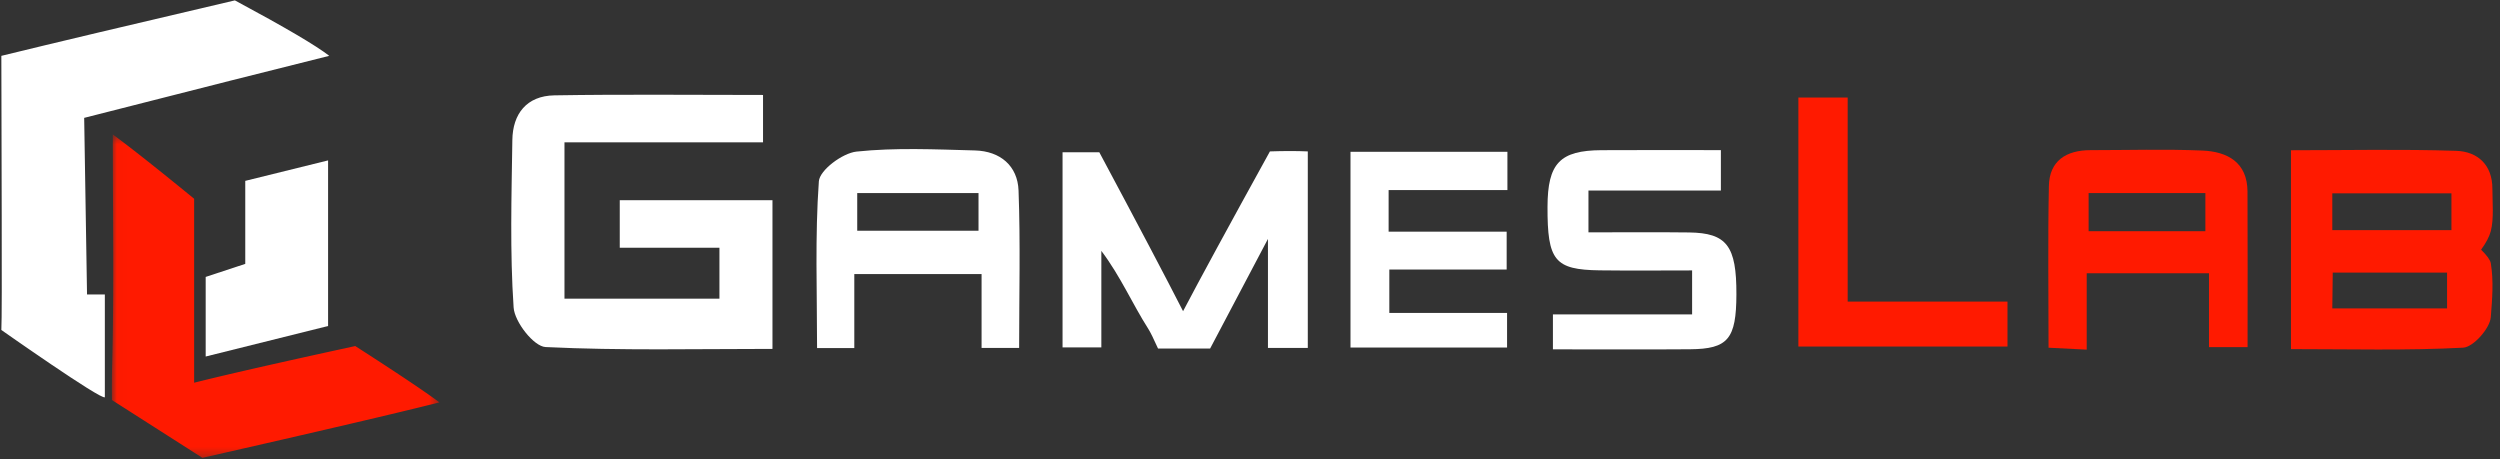 <svg height="47" width="256" xmlns="http://www.w3.org/2000/svg" xmlns:xlink="http://www.w3.org/1999/xlink"><rect width="100%" height="100%" fill="#333333" stroke="none"/><mask id="a" fill="#fff"><path d="m.014.497h33.52v33.19h-33.52z" fill="#fff" fill-rule="evenodd"/></mask><mask id="b" fill="#fff"><path d="m0 46.955h255.266v-46.955h-255.266z" fill="#fff" fill-rule="evenodd"/></mask><g fill="none" fill-rule="evenodd"><path d="m8.62 12.07.292 18.083h1.824v10.527c-.39.294-10.598-6.89-10.598-6.89.1-1.493 0-20.297 0-28.071 5.308-1.299 13.28-3.19 23.916-5.679 5.128 2.754 8.348 4.647 9.66 5.679-5.252 1.304-13.617 3.42-25.094 6.351zm69.514 2.503h-20.332v16.012h15.868v-5.22h-10.207v-4.868h15.638v15.23c-7.827 0-15.544.183-23.232-.189-1.209-.058-3.174-2.571-3.274-4.048-.386-5.697-.213-11.434-.13-17.155.038-2.674 1.464-4.524 4.307-4.571 7.01-.117 14.026-.039 21.362-.039z" fill="#fff"/><path d="m24.914 22.166c4.228 2.716 7.101 4.638 8.62 5.767-4.083 1.038-12.173 2.931-24.268 5.681l-9.266-5.918a92.917 92.917 0 0 1 .018-3.491c.206-7.671.07-15.352.07-23.708 1.84 1.355 4.616 3.55 8.329 6.586v18.84c3.138-.795 8.638-2.047 16.497-3.757z" fill="#ff1a00" mask="url(#a)" transform="translate(11.463 13.269)"/><path d="m133.918 35.63h-4.08v-11.163l-5.921 11.222h-5.335c-.454-1.013-.788-1.688-1.004-2.026-1.62-2.535-2.812-5.332-4.8-7.974v9.884h-3.973v-19.983h3.763c4.007 7.497 6.867 12.922 8.578 16.277 1.684-3.213 4.649-8.667 8.894-16.362 1.45-.05 2.744-.05 3.878 0z" fill="#fff"/><path d="m238.828 31.583h11.752v-3.669h-11.707zm0-8.015h12.199v-3.774h-12.199zm-4.232-8.183c5.763 0 11.346-.122 16.918.06 2.219.073 3.712 1.458 3.707 3.887-.002 1.235.17 3.082-.164 4.341-.147.554-.478 1.186-.992 1.895.607.6.938 1.06.992 1.383.303 1.825.145 3.693 0 5.528-.092 1.155-1.79 3.068-2.832 3.123-5.8.306-11.627.147-17.63.147v-20.364z" fill="#ff1a00"/><path d="m87.78 23.629h12.42v-3.856h-12.42zm-.299 4.433v7.583h-3.813c0-5.769-.219-11.445.183-17.079.082-1.145 2.42-2.892 3.862-3.044 4-.42 8.077-.223 12.12-.116 2.609.069 4.373 1.59 4.466 4.097.198 5.326.06 10.664.06 16.125h-3.846v-7.566z" fill="#fff" mask="url(#b)"/><path d="m213.874 23.673h11.957v-3.906h-11.957zm-.195 12.13-3.908-.197c0-5.638-.08-11.107.035-16.572.054-2.547 1.751-3.658 4.264-3.659 3.816 0 7.637-.117 11.446.041 2.588.107 4.61 1.217 4.628 4.187.028 5.24.007 10.481.007 15.941h-3.95v-7.558h-12.521v7.817z" fill="#ff1a00" mask="url(#b)"/><path d="m176.218 15.373v4.14h-13.56v4.28c3.465 0 6.878-.033 10.29.01 3.883.048 4.877 1.378 4.86 6.347-.014 4.559-.855 5.586-4.753 5.614-4.623.035-9.245.009-14.036.009v-3.575h14.253v-4.506c-3.126 0-6.291.033-9.454-.008-4.625-.061-5.37-.993-5.353-6.514.015-4.443 1.253-5.763 5.524-5.791 4.028-.028 8.056-.006 12.23-.006m-37.929.173h16.069v3.92h-12.165v4.257h12.088v3.881h-12.016v4.442h12.057v3.543h-16.033z" fill="#fff" mask="url(#b)"/><path d="m189.202 30.883h16.365v4.602h-21.413v-25.497h5.048z" fill="#ff1a00" mask="url(#b)"/><path d="m21.062 36.507v-8.15l4.053-1.337v-8.5l8.481-2.095v16.958l-12.534 3.125" fill="#fff" mask="url(#b)"/></g></svg>